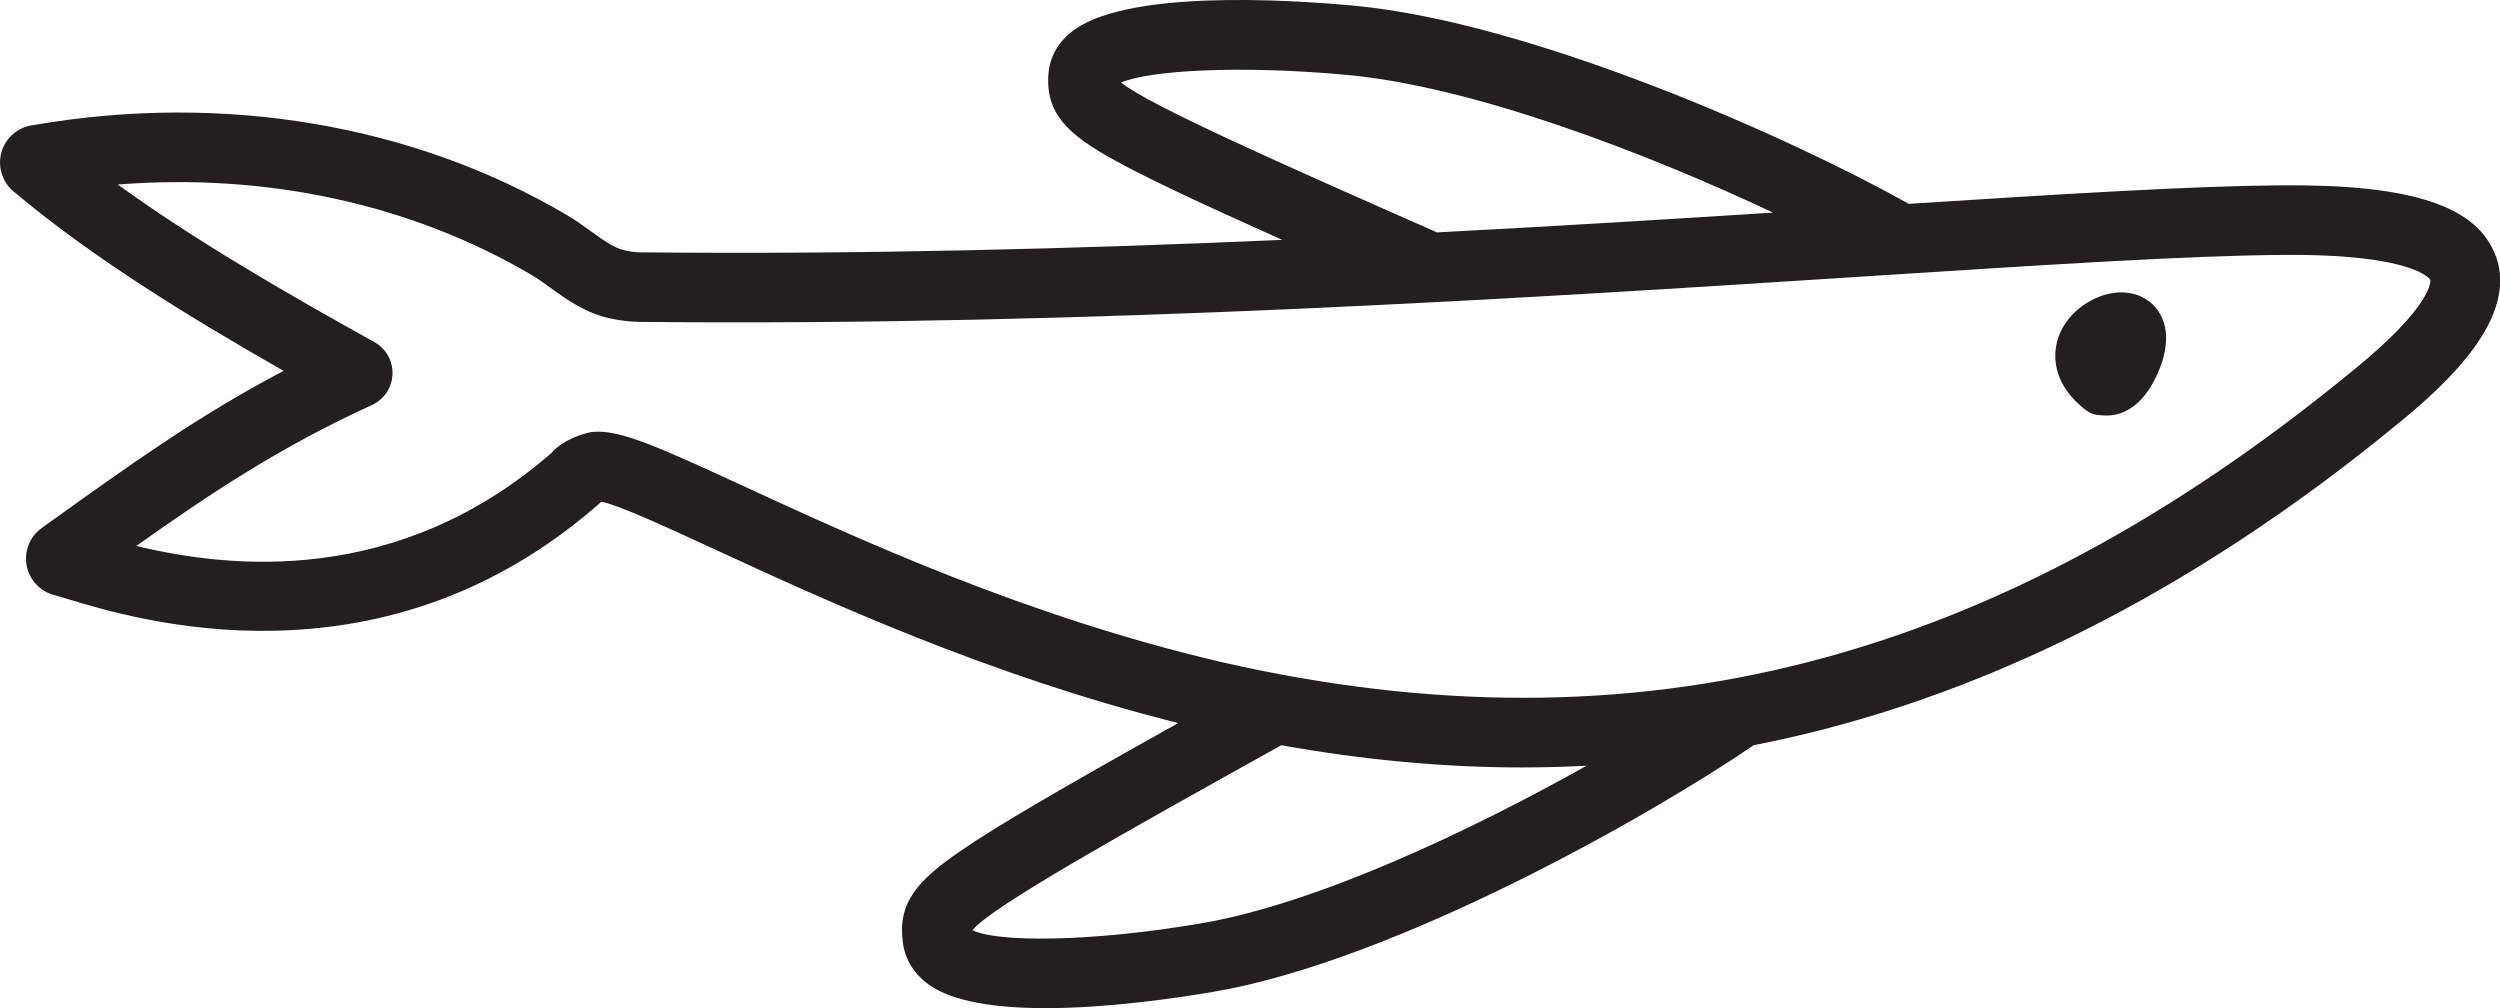 <?xml version="1.0" encoding="UTF-8"?>
<svg id="Layer_2" data-name="Layer 2" xmlns="http://www.w3.org/2000/svg" viewBox="0 0 539.06 217.39">
  <defs>
    <style>
      .cls-1 {
        fill: #231f20;
        stroke-width: 0px;
      }
    </style>
  </defs>
  <g id="Layer_1-2" data-name="Layer 1">
    <g>
      <path class="cls-1" d="m538.15,55.26c-3.9-10.84-18.15-15.54-46.18-15.3-18.74.13-46.07,1.79-80.38,3.99-26.29-14.71-81.74-39.2-119.61-42.72-14.66-1.37-49.98-3.53-61.2,5.85-3.52,2.94-4.49,6.33-4.7,8.66-.75,8.72,4.26,13.24,13.76,18.54,6.95,3.88,17.97,9.08,36.64,17.44-44.08,1.93-91.22,3.17-138.39,2.69-1.02-.01-2.16-.15-3.37-.42-2.28-.5-4.58-2.16-7.25-4.09-1.64-1.19-3.34-2.42-5.27-3.55C89.05,26.83,48.29,19.93,7.44,26.93l-.67.11c-3.11.52-5.65,2.83-6.48,5.86-.83,3.04.19,6.32,2.6,8.35,16.45,13.88,37.25,26.75,58.26,38.71-18.22,9.57-32.98,20.15-49.6,32.06l-2.55,1.83c-2.57,1.84-3.84,5.02-3.25,8.12.59,3.1,2.94,5.59,6,6.36.54.13,1.53.44,2.69.79,7.31,2.22,24.42,7.43,45.28,6.87,26.2-.67,49.61-9.92,69.57-27.47l.4-.35c3.83.78,14.38,5.65,24.61,10.37,23.6,10.89,58.68,27.06,99.75,37.37-25.42,14.22-39.13,22.18-47.12,27.7-9.17,6.33-13.57,11.16-12.2,20,.37,2.42,1.64,5.89,5.53,8.68,5.32,3.83,14.9,5.09,25.21,5.09,13.39,0,28-2.13,36.12-3.51,39.34-6.72,94.53-38.14,116.59-53.21.35-.07.69-.13,1.04-.19,47-9.38,93.27-32.55,137.5-68.84,11.48-9.31,26.2-23.21,21.47-36.37ZM241.73,17.8c5.88-2.59,25.37-3.82,48.87-1.63,27.14,2.53,64.38,16.79,91.7,29.67-22.25,1.42-46.62,2.92-72.44,4.27-33.19-14.64-61.93-27.34-68.13-32.31Zm17.3,181.29c-24.22,4.14-44.29,4.08-49.36,1.47,4.2-5.11,33.11-21.23,66.61-39.87,17.82,3.19,35.08,4.79,51.98,4.79,4.64,0,9.26-.13,13.85-.37-24.93,13.97-58.03,29.7-83.08,33.98Zm248.18-119.08c-76.95,63.14-154.32,83.11-243.45,62.84-42.27-9.82-78.93-26.73-103.19-37.92-17.82-8.22-25.93-11.85-31.59-11.85-.38,0-.76.02-1.12.05h-.12c-1.18.14-6.08,1.38-8.9,4.6-33.23,28.84-69.4,24.83-89.45,19.99,16.08-11.4,31.24-21.47,50.8-30.38,2.62-1.2,4.32-3.74,4.44-6.62s-1.38-5.55-3.91-6.96c-19.13-10.62-38.74-21.96-55.32-33.97,32.05-2.53,63.25,4.21,89.21,19.49,1.32.78,2.67,1.75,4.09,2.78,3.52,2.54,7.51,5.43,12.85,6.59,2.2.48,4.36.74,6.4.76,96.76.98,193.18-5.23,263.58-9.77,39.27-2.53,70.28-4.54,90.55-4.67h.02c28.63-.27,31.92,5.32,31.94,5.38.02.05.88,5.31-16.84,19.67Z"/>
      <path class="cls-1" d="m454.47,63.4c-4.57,1.1-9.99,5.04-11.1,11.11-.56,3.03-.39,8.73,6.43,13.96.75.57,1.64.93,2.57,1.02.59.06,1.28.11,1.88.11,2.41,0,5.69-.94,8.68-4.99,2.16-2.94,6.77-11.88,2.15-17.93-2.35-3.08-6.32-4.3-10.61-3.27Z"/>
    </g>
  </g>
</svg>